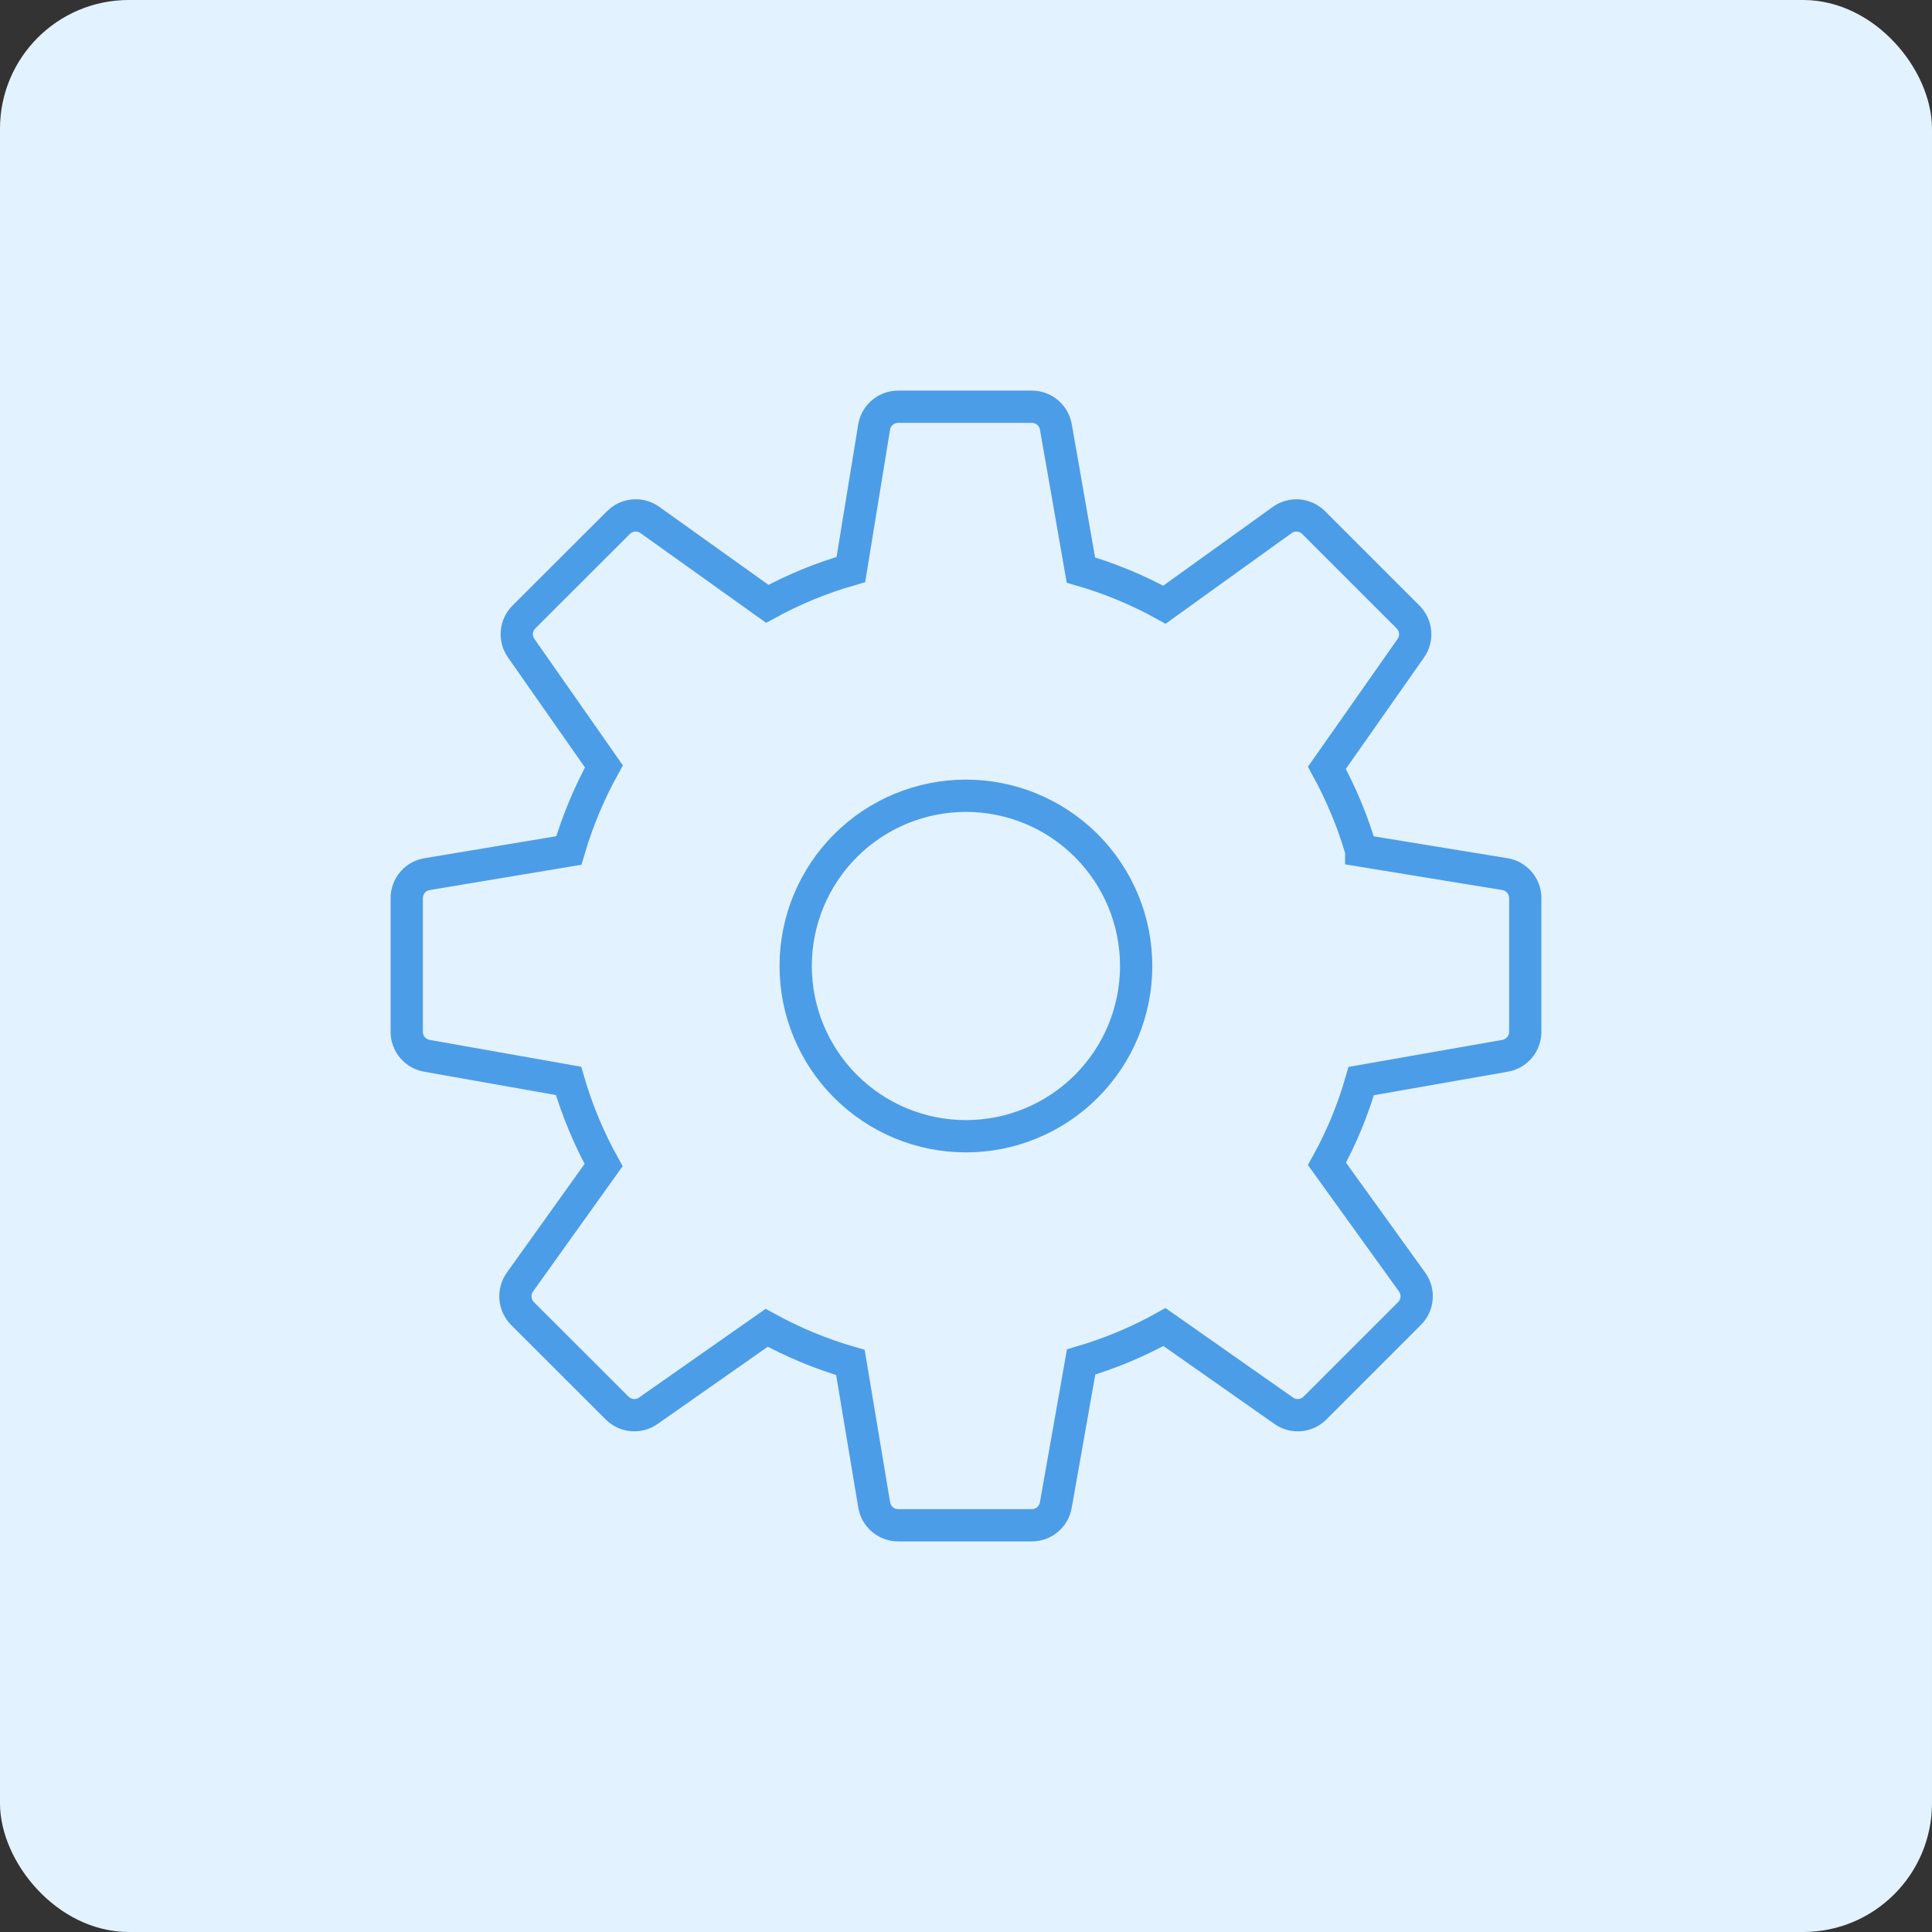 <svg width="76" height="76" viewBox="0 0 76 76" fill="none" xmlns="http://www.w3.org/2000/svg">
<rect x="0" y="0" width="76" height="76" fill="#333333" stroke="none"/>
<rect x="0.633" y="0.633" width="74.733" height="74.733" rx="4.433" fill="#E3F2FF"/>
<rect x="0.633" y="0.633" width="74.733" height="74.733" rx="4.433" stroke="#E3F2FF" stroke-width="1.267"/>
<path d="M53.547 33.462L59.199 34.386C59.423 34.423 59.626 34.538 59.773 34.711C59.92 34.884 60 35.104 60 35.331V40.59C60 40.815 59.92 41.033 59.776 41.205C59.631 41.377 59.43 41.493 59.208 41.532L53.547 42.526C53.22 43.664 52.771 44.751 52.2 45.785L55.547 50.431C55.681 50.616 55.744 50.842 55.726 51.069C55.707 51.296 55.609 51.509 55.447 51.669L51.728 55.389C51.569 55.548 51.359 55.647 51.135 55.667C50.91 55.686 50.686 55.627 50.502 55.497L45.809 52.203C44.769 52.78 43.669 53.241 42.529 53.576L41.532 59.211C41.492 59.433 41.376 59.633 41.203 59.778C41.031 59.922 40.812 60.001 40.587 60H35.331C35.105 60 34.886 59.92 34.713 59.774C34.541 59.628 34.426 59.425 34.389 59.202L33.453 53.596C32.308 53.265 31.203 52.807 30.159 52.233L25.501 55.497C25.317 55.627 25.093 55.686 24.868 55.667C24.644 55.647 24.434 55.548 24.275 55.389L20.552 51.669C20.394 51.508 20.298 51.297 20.279 51.072C20.26 50.847 20.321 50.622 20.45 50.437L23.744 45.832C23.163 44.783 22.7 43.672 22.365 42.52L16.789 41.532C16.568 41.492 16.368 41.377 16.223 41.204C16.079 41.032 16 40.815 16 40.59V35.331C16 34.861 16.337 34.462 16.801 34.386L22.377 33.456C22.715 32.303 23.175 31.2 23.756 30.148L20.5 25.495C20.371 25.311 20.312 25.087 20.332 24.864C20.352 24.64 20.45 24.431 20.608 24.272L24.331 20.555C24.491 20.395 24.702 20.297 24.928 20.278C25.153 20.259 25.378 20.321 25.563 20.453L30.183 23.753C31.225 23.182 32.321 22.732 33.471 22.404L34.386 16.801C34.423 16.577 34.538 16.374 34.711 16.227C34.884 16.08 35.104 16 35.331 16H40.59C41.056 16 41.453 16.334 41.535 16.792L42.52 22.424C43.664 22.755 44.759 23.209 45.806 23.788L50.434 20.459C50.618 20.325 50.844 20.261 51.071 20.279C51.298 20.297 51.511 20.395 51.672 20.555L55.392 24.275C55.551 24.434 55.649 24.645 55.668 24.869C55.687 25.093 55.627 25.317 55.497 25.501L52.197 30.203C52.764 31.24 53.214 32.325 53.547 33.459V33.462ZM31.3 38C31.3 39.776 32.006 41.48 33.262 42.735C34.518 43.991 36.221 44.697 37.997 44.697C39.773 44.697 41.477 43.991 42.732 42.735C43.988 41.48 44.694 39.776 44.694 38C44.694 36.224 43.988 34.52 42.732 33.265C41.477 32.009 39.773 31.303 37.997 31.303C36.221 31.303 34.518 32.009 33.262 33.265C32.006 34.52 31.3 36.224 31.3 38Z" fill="#E3F2FF" stroke="#4C9DE8" stroke-width="1.27"/>
</svg>
